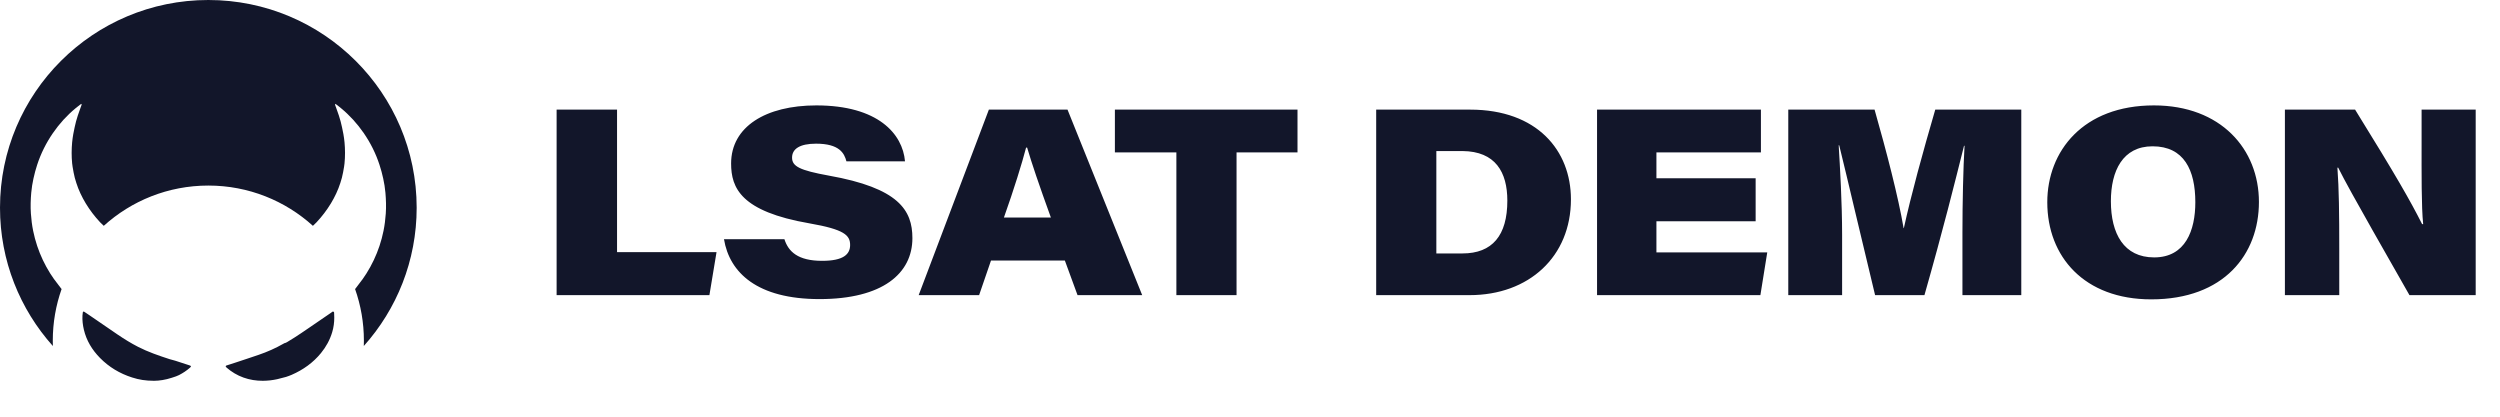 <svg width="480" height="80" viewBox="0 0 480 80" fill="none" xmlns="http://www.w3.org/2000/svg">
<path d="M106.87 56.666H136.206L137.574 48.408H118.473V21.048H106.87V56.666ZM139.005 45.925C140.069 52.36 145.389 57.426 157.346 57.426C169.455 57.426 175.181 52.512 175.181 45.722C175.181 40.352 172.546 36.096 159.119 33.714C153.546 32.701 152.077 31.941 152.077 30.269C152.077 28.597 153.546 27.584 156.687 27.584C161.146 27.584 162.109 29.408 162.514 30.978H173.762C173.306 25.709 168.594 20.237 156.738 20.237C147.01 20.237 140.373 24.341 140.373 31.384C140.373 36.096 142.247 40.605 155.421 42.885C162.109 44.05 163.223 45.165 163.223 47.04C163.223 48.813 161.957 50.08 157.853 50.08C153.191 50.08 151.367 48.306 150.607 45.925H139.005ZM204.455 50.029L206.887 56.666H219.301L204.962 21.048H189.863L176.386 56.666H187.989L190.269 50.029H204.455ZM192.751 41.77C194.677 36.349 196.247 31.282 197.007 28.344H197.21C198.071 31.282 199.439 35.336 201.77 41.77H192.751ZM225.865 56.666H237.417V29.256H249.121V21.048H214.059V29.256H225.865V56.666ZM264.227 56.666H282.163C293.563 56.666 301.619 49.269 301.619 38.274C301.619 28.901 295.134 21.048 282.265 21.048H264.227V56.666ZM275.779 29.002H280.795C287.129 29.053 289.409 33.056 289.409 38.528C289.409 45.216 286.521 48.661 280.795 48.661H275.779V29.002ZM337.083 34.221H318.033V29.256H338.097V21.048H306.633V56.666H337.995L339.313 48.458H318.033V42.48H337.083V34.221ZM376.789 56.666H388.087V21.048H371.57C369.189 29.205 366.909 37.514 365.541 43.797H365.49C364.477 37.818 362.197 29.053 359.917 21.048H343.349V56.666H353.685V45.064C353.685 38.933 353.279 32.042 353.026 27.888H353.127C354.901 35.082 357.181 44.962 360.018 56.666H369.493C373.09 44.05 375.37 34.88 377.093 27.989H377.194C376.941 32.144 376.789 38.984 376.789 44.658V56.666ZM413.549 20.237C399.97 20.237 393.079 29.002 393.079 38.832C393.079 49.269 400.173 57.477 413.042 57.477C427.026 57.477 433.714 48.813 433.714 38.781C433.714 28.648 426.418 20.237 413.549 20.237ZM413.295 28.09C419.325 28.09 421.503 32.65 421.503 38.832C421.503 44.202 419.629 49.421 413.599 49.421C407.773 49.421 405.29 44.861 405.29 38.629C405.29 32.802 407.57 28.09 413.295 28.09ZM449.138 56.666V48.002C449.138 41.01 449.087 36.248 448.783 32.194H448.935C451.063 36.552 459.829 51.701 462.615 56.666H475.333V21.048H464.946V27.33C464.946 33.208 464.895 39.642 465.25 43.037H465.047C462.717 38.426 460.082 33.816 452.178 21.048H438.701V56.666H449.138Z" fill="#12162A"/>
<path fill-rule="evenodd" clip-rule="evenodd" d="M10.152 66.434C3.838 59.383 -7.62939e-06 50.08 -7.62939e-06 39.883C-7.62939e-06 17.856 17.909 0 40 0C62.091 0 80 17.856 80 39.883C80 50.078 76.163 59.38 69.851 66.431C69.862 66.091 69.868 65.749 69.868 65.406C69.868 61.934 69.272 58.6 68.177 55.502L68.874 54.584C69.413 53.913 69.912 53.214 70.369 52.486C71.41 50.828 72.243 49.074 72.862 47.218C73.18 46.266 73.437 45.298 73.636 44.317C73.858 43.221 73.995 42.113 74.071 40.995C74.161 39.657 74.117 38.324 74.001 36.993C73.923 36.082 73.771 35.18 73.578 34.284C73.386 33.389 73.146 32.508 72.862 31.638C72.149 29.456 71.131 27.423 69.825 25.53C68.594 23.745 67.147 22.152 65.469 20.767C65.215 20.557 64.954 20.354 64.692 20.152L64.575 20.061L64.358 19.939C64.353 19.97 64.347 19.997 64.342 20.021C64.332 20.065 64.325 20.099 64.335 20.127C64.422 20.375 64.512 20.623 64.602 20.87V20.87V20.87H64.602V20.87C64.76 21.305 64.918 21.739 65.061 22.178C65.304 22.923 65.514 23.679 65.67 24.447L65.936 25.77C66.022 26.286 66.102 26.803 66.149 27.323C66.271 28.671 66.282 30.022 66.148 31.369C66.106 31.796 66.029 32.221 65.952 32.645L65.952 32.645C65.922 32.806 65.893 32.968 65.865 33.13C65.751 33.804 65.559 34.458 65.351 35.108C64.908 36.499 64.288 37.809 63.531 39.057C62.743 40.355 61.824 41.558 60.785 42.671L60.078 43.358C54.775 38.554 47.731 35.627 40.001 35.627C32.271 35.627 25.227 38.555 19.923 43.359L19.215 42.671C18.176 41.558 17.257 40.355 16.469 39.057C15.713 37.809 15.092 36.499 14.649 35.108C14.442 34.458 14.249 33.804 14.135 33.13C14.107 32.968 14.078 32.806 14.049 32.645C13.972 32.221 13.894 31.796 13.852 31.369C13.718 30.022 13.73 28.671 13.851 27.323C13.898 26.803 13.978 26.286 14.064 25.77L14.33 24.447C14.487 23.679 14.697 22.923 14.939 22.178C15.082 21.739 15.24 21.305 15.398 20.87L15.398 20.87V20.87C15.488 20.622 15.578 20.375 15.666 20.127C15.675 20.099 15.668 20.065 15.658 20.021C15.653 19.997 15.647 19.97 15.642 19.939L15.425 20.061L15.308 20.152C15.047 20.354 14.786 20.557 14.531 20.767C12.853 22.152 11.406 23.745 10.175 25.53C8.87 27.423 7.851 29.456 7.138 31.638C6.854 32.508 6.614 33.389 6.422 34.284C6.229 35.18 6.078 36.082 5.999 36.993C5.884 38.324 5.839 39.657 5.93 40.995C6.005 42.113 6.142 43.221 6.364 44.317C6.563 45.298 6.821 46.266 7.138 47.218C7.757 49.074 8.59 50.828 9.631 52.486C10.088 53.214 10.588 53.913 11.126 54.584L11.825 55.504C10.73 58.602 10.135 61.935 10.135 65.406C10.135 65.75 10.14 66.093 10.152 66.434ZM15.899 59.986C15.866 60.184 15.844 60.383 15.833 60.582C15.785 61.501 15.892 62.405 16.104 63.302C16.597 65.392 17.678 67.174 19.198 68.721C20.918 70.47 22.985 71.716 25.363 72.475C26.724 72.909 27.899 73.101 29.566 73.113C30.581 73.111 31.765 72.928 32.922 72.549C33.013 72.519 33.105 72.49 33.197 72.46C33.599 72.333 33.999 72.205 34.376 72.012C35.129 71.625 35.827 71.165 36.457 70.612C36.759 70.346 36.739 70.263 36.354 70.137L33.647 69.256L32.577 68.961C30.502 68.287 28.438 67.584 26.5 66.589C25.144 65.893 23.854 65.093 22.599 64.244L17.214 60.556C16.875 60.323 16.532 60.094 16.188 59.868C16.043 59.773 15.926 59.819 15.899 59.986ZM63.804 59.865L63.627 60.002L59.112 63.092C58.255 63.681 57.394 64.264 56.517 64.824L55.186 65.644C55.171 65.653 55.157 65.661 55.142 65.67H55.142C55.056 65.722 54.971 65.773 54.877 65.811L54.704 65.862C54.622 65.876 54.544 65.922 54.469 65.967C54.454 65.975 54.44 65.984 54.425 65.992C52.908 66.858 51.313 67.566 49.65 68.133L47.456 68.871L45.26 69.6C44.916 69.714 44.57 69.825 44.225 69.935C43.991 70.01 43.756 70.085 43.522 70.161C43.468 70.179 43.404 70.203 43.371 70.244C43.341 70.281 43.324 70.358 43.344 70.396C43.385 70.469 43.45 70.533 43.516 70.589C44.466 71.413 45.534 72.056 46.737 72.488C47.939 72.92 49.185 73.117 50.467 73.113C51.404 73.108 52.324 73.003 53.229 72.803L54.905 72.371C55.272 72.25 55.638 72.123 55.99 71.969C58.214 70.999 60.122 69.637 61.631 67.786C62.615 66.579 63.345 65.246 63.784 63.773C64.058 62.854 64.183 61.917 64.179 60.968L64.149 60.019C64.139 59.942 64.108 59.874 64.015 59.836C63.934 59.802 63.866 59.825 63.804 59.865Z" fill="#12162A"/>
</svg>
